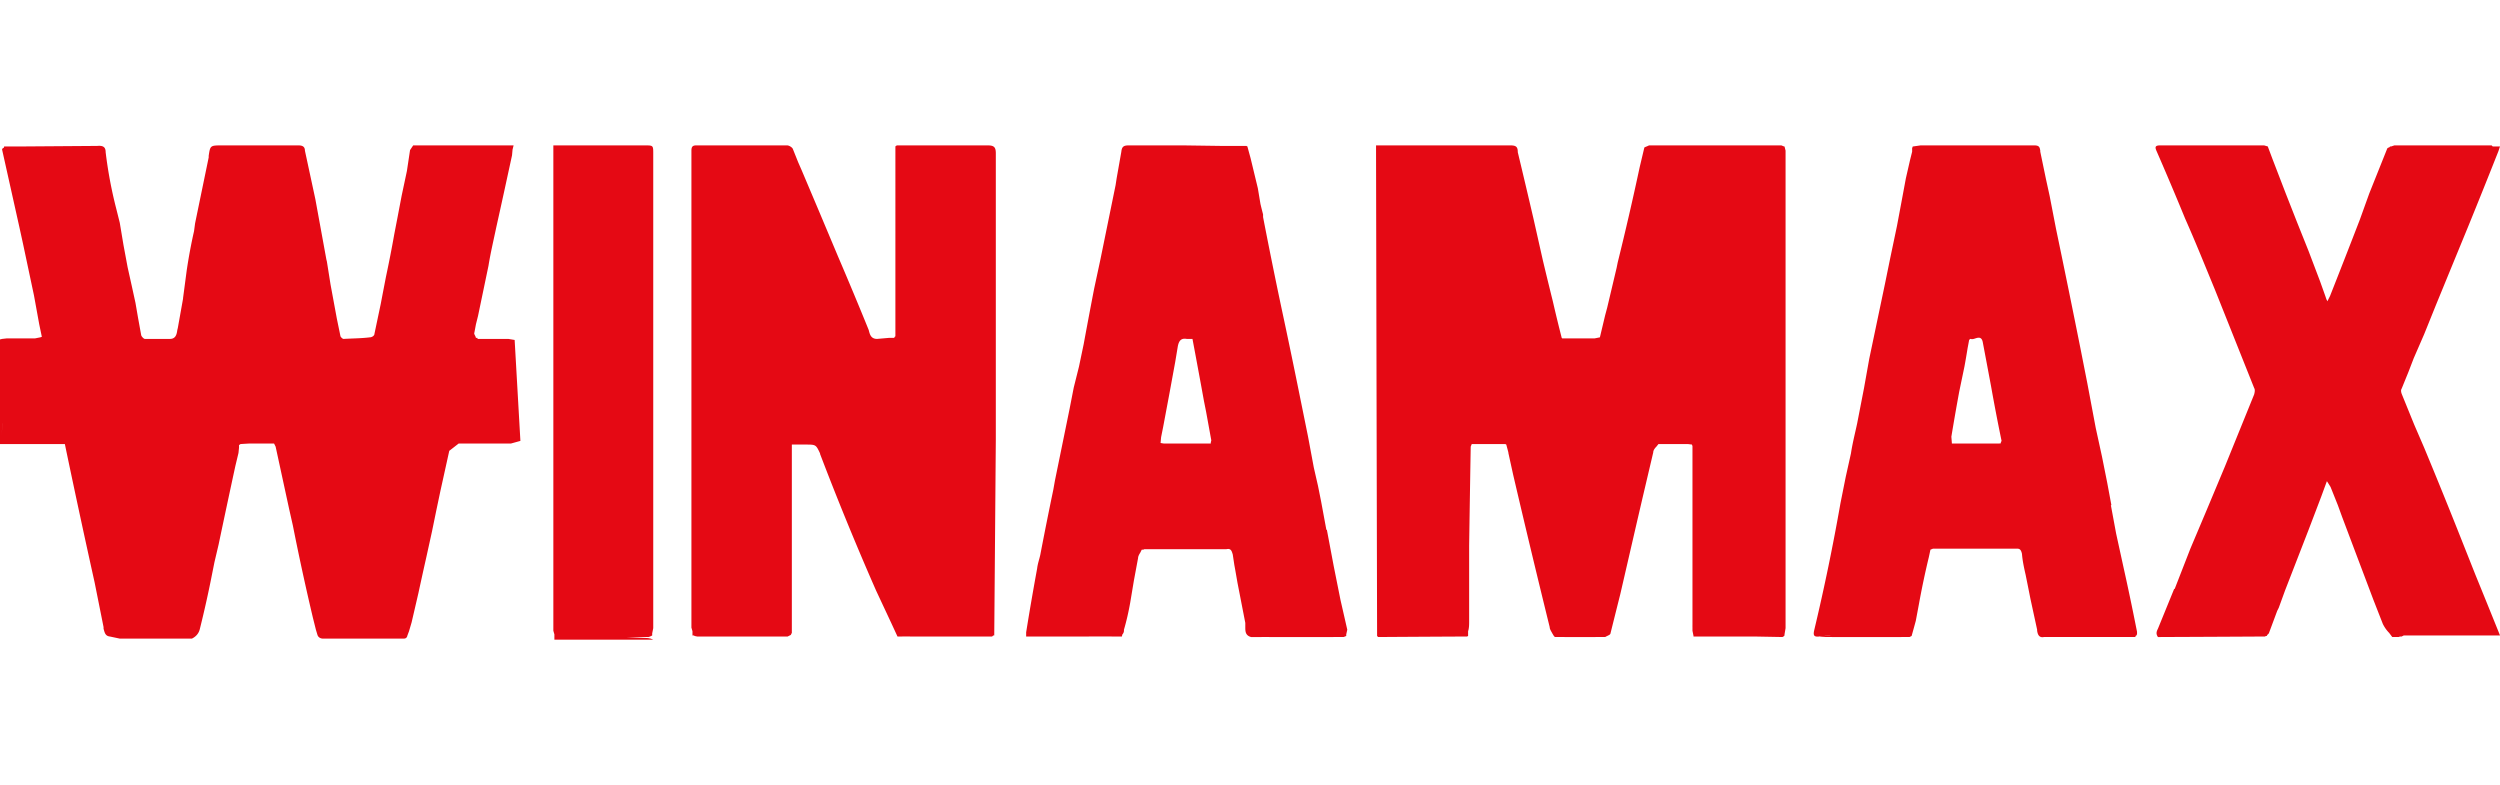 <svg width="478" height="150" viewBox="0 0 478 150" fill="none" xmlns="http://www.w3.org/2000/svg"><g id="SVG Font Image" clip-path="url(#clip0_2537_591)"><path id="x_1" fill-rule="evenodd" clip-rule="evenodd" d="m403.6 96.6 1 5.4 1.4 6.4a491.4 491.4 0 0 1 2.4 11.4l.2 1v.5l-.1.1v.1l-.2.1v.2h-17.5c-1 .2-1.2-.6-1.3-1.2v-.2l-1.3-6a767.8 767.8 0 0 0-.9-4.5c-.3-1.3-.6-2.7-.7-4-.2-.9-.5-1-1-1h-16l-.5.2-.3 1.4a158.8 158.8 0 0 0-1.9 9l-.6 3.2a275.5 275.5 0 0 1-.8 2.9l-.4.2a8200.8 8200.8 0 0 1-16.4 0h-.8c.7-.2 1.4-.2 2.2-.3h.3-.6l-2 .2h.1c-1 .1-1.3-.1-1-1.3a409.9 409.9 0 0 0 5-24.2l1-5 1-4.5c.3-2 .8-3.9 1.2-5.8l1.3-6.7 1-5.6 3-14.3 1-4.9 1.3-6.2.9-4.8.8-4.3.8-3.5.4-1.6v-.8h.1V28h.1l1.4-.2H389c1 0 1 .5 1.1 1v.2l1.1 5.3.7 3.2 1.2 6.2a2625.4 2625.4 0 0 1 4.7 23l1.3 6.6 1.6 8.5 1.2 5.5 1 5 .8 4.3Zm-21.1-11.8.1-.3.1-.2a378.3 378.3 0 0 1-2-10.4 3924.6 3924.6 0 0 0-1.6-8.5c-.2-1-.8-.9-1.4-.7-.3.1-.6.2-.9.1h-.1l-.2.2-.3 1.6a139 139 0 0 1-.6 3.5l-1 4.8a474.5 474.5 0 0 0-1.5 8.6 56.8 56.8 0 0 1 .1 1.3h9a2.8 2.8 0 0 1 .3 0ZM91.3 64.6H91l-.1-.3c-.1-.2-.3-.5-.2-.7L91 62l.4-1.6 1-4.8 1-4.8c.4-2.5 1-5 1.5-7.4a1517.2 1517.2 0 0 0 1.5-6.8l1.5-6.9.1-1.1.2-.8H79l-.6.9-.3 2-.3 2-1 4.7-.8 4.2-.6 3.1a233 233 0 0 1-1.6 8.2l-.6 3.1-.4 2.1-1.2 5.7c0 .4-.5.7-.9.7-1.6.2-3.3.2-5 .3-.2 0-.5-.3-.6-.5l-.7-3.4-1.2-6.5-.7-4.4-.1-.4-2.1-11.5-2-9.3c0-.7-.4-1-1.2-1H42.5c-2.3 0-2.3 0-2.6 2v.3L38 39.3l-.7 3.4-.2 1.5a100 100 0 0 0-1.4 7.5L35 57v.1l-1 5.6-.1.4c-.1.8-.3 1.7-1.4 1.7h-4.8c-.2 0-.6-.4-.7-.7l-.6-3.3-.5-2.9-.7-3.2-.8-3.6-.8-4.3-.7-4.2-.7-2.8a83.3 83.3 0 0 1-2-10.7c0-1-.5-1.3-1.6-1.2l-13.8.1h-4l-.1.3c-.2 0-.3.2-.3.3l3.3 14.8.7 3.2 2.1 9.9L7.5 62l.5 2.4-.3.1-1 .2H1.3l-.9.1-.4.1v20h12.4a1985.9 1985.9 0 0 0 5.7 26.5l1.7 8.5v.3c.2.7.3 1.4 1.2 1.5l1.9.4H36.7c.8-.4 1.3-1 1.5-1.8a210.7 210.7 0 0 0 2.4-10.8l.4-2 .8-3.4a2423.8 2423.8 0 0 1 3.2-15l.6-2.5.1-1v-.5l.3-.2 1.7-.1h4.7l.3.6 1.3 6 1.3 6 .7 3.1a489.7 489.7 0 0 0 3.8 17.5l.6 2.4.3 1c.2.6.8.7 1 .7h15.5c.3 0 .6-.1.7-.6l.3-.8.5-1.7 1.3-5.6a768.3 768.3 0 0 1 1.5-6.8l1.1-5 .8-3.9.8-3.8 1.7-7.7 1.8-1.4h4.5a1396.8 1396.8 0 0 1 4.7 0H97.7l1.8-.5L98.4 65l-1.2-.2h-5.9ZM.5 76v.1Zm0 5-.2 2.2.2-2.3Zm0-.3v.2-.1Zm0-1v.2-.1ZM341.3 28h-.2l-.5-.2H315.3a12.2 12.2 0 0 1-.7.3l-.2.1-.9 3.8a572.2 572.2 0 0 1-4.2 18.2l-.2 1-1.8 7.6-.4 1.5-1 4.2-1 .2H300a47 47 0 0 1-1.2 0h-.1l-.1-.1a285 285 0 0 1-1.7-7 785 785 0 0 1-1.9-7.8l-1.8-8a1811 1811 0 0 0-3-12.7c0-1-.3-1.3-1.4-1.3h-25.7V28.6a311468.6 311468.6 0 0 0 .2 93l.2.2a9379 9379 0 0 1 17-.1l.2-.1v-.9c.2-.6.2-1.3.2-1.9v-14.4a7658.4 7658.4 0 0 1 .3-19l.2-.5H287.8l.2.1.4 1.5v.1l.9 4.1a2456.5 2456.5 0 0 0 7 29.2c0 .4.3.8.5 1.2l.3.5.2.2a3863.4 3863.4 0 0 0 9.6 0 21 21 0 0 1 .8-.4l.2-.2a4388.6 4388.6 0 0 1 1.9-7.6l3.3-14.3 1-4.3 2-8.5c0-.4.3-.8.6-1.1l.4-.5h5.6l.8.1.1.3V119.4a11.3 11.3 0 0 0 0 .5v.7l.2 1v.1h11.6l5.4.1.2-.1.2-.2v-.2l.2-1.2V28.8l-.2-.8Zm-165.4-.2h13c1.2 0 1.5.4 1.5 1.5V84a111441.3 111441.3 0 0 1-.3 37.5h-.2l-.2.2h-15.6a60.4 60.4 0 0 0-1.7 0h-.8l-1.2-2.6-2.9-6.2a566.6 566.6 0 0 1-10.7-26.1v-.1C156 85 156 85 154 85h-2.6V121l-.2.4-.6.3h-17.3l-.5-.1-.1-.1h-.3V120.7l-.2-.7V28.8c0-.7.2-1 .9-1h17.4c.4 0 1 .4 1.1.7l1 2.5.7 1.6 3.3 7.8 3.7 8.8a781.3 781.3 0 0 1 5.8 13.9c.2.8.4 1.7 1.6 1.7l2.3-.2h1c0-.2.1-.2.2-.3V28l.1-.1.2-.1h4.3Zm301.7 92.7a2308.8 2308.8 0 0 0-4.3-10.6l-2.5-6.3a1124 1124 0 0 0-7.3-18l-1.9-4.4-2.4-5.9c-.1-.3-.2-.7 0-1l1.3-3.2 1-2.6 2-4.6 2.3-5.7 3.2-7.8 3-7.3a1438.7 1438.7 0 0 0 5.7-14.2l.3-.9h-1.4l-.2-.2h-18.6l-.6.2h-.2l-.2.2c-.2 0-.4.2-.4.3L453 37l-1.8 5a2034.4 2034.4 0 0 1-5.7 14.6l-.5 1-.2-.4-.2-.6-1-2.8-2.2-5.8-2.2-5.5-2.2-5.6-2.5-6.5-.9-2.4-.7-.2h-19.9c-.9 0-1 .3-.7 1a658.3 658.3 0 0 1 5.5 13c2 4.5 3.8 9 5.7 13.6l7.5 18.8c.2.3.1.8 0 1.2l-5.6 13.8-3.6 8.6-3 7.1-3 7.7h-.1l-3.1 7.6c-.3.6-.4 1 0 1.6h.5a10625.6 10625.6 0 0 0 20-.1l.1-.1h.2l.1-.2.3-.3 1.6-4.3.3-.6 1.2-3.3 4.5-11.6 2.4-6.3 1.1-3 .2.3.5.8 1.4 3.5.8 2.2 2.6 6.9a9339.4 9339.4 0 0 1 3.4 9l1.8 4.6c.3.6.7 1.2 1.2 1.7l.6.8h1.2l.3-.1h.3l.4-.2H478l-.4-1Zm-224-19.2-1-5.4-.6-3-.8-3.5-1.1-5.9-1.4-6.9a1370 1370 0 0 0-3.7-17.8 990 990 0 0 1-3.5-17.3V41a95 95 0 0 1-.5-2l-.5-3-1.4-5.8a544.4 544.4 0 0 1-.6-2.2l-.2-.1h-4.8l-7.1-.1h-10.6c-.9 0-1.3.2-1.4 1.2l-.9 5.1-.2 1.3-2.9 14.2-1.2 5.6a1199 1199 0 0 0-2 10.6l-.9 4.3-1 4-.8 4.1-2.8 13.7-.3 1.7a787 787 0 0 0-2.5 12.5c-.2.9-.5 1.7-.6 2.6a549.9 549.9 0 0 0-2.1 12.2v.8h9.1a7568.1 7568.1 0 0 1 8.7 0h.5l.1-.4c.2-.2.3-.5.3-.7v-.2c.5-1.7.9-3.5 1.2-5.2l.7-4.2.8-4.3c0-.3.2-.7.4-1l.3-.6h.3l.2-.1h15.7c.9-.2 1 .4 1.2 1l.3 2 .2 1.1.4 2.3 1.5 7.7v.8c0 .8 0 1.6 1.1 1.9h2a6492.4 6492.4 0 0 0 15.2 0h.5l.5-.2v-.3l.2-.9-1.3-5.7-1.3-6.5-1.3-6.9Zm-12 20.2-.5.2.5-.2Zm-10.2-36.7h-8.9l-.6-.1.1-1.1.4-2 1.2-6.4 1.1-6 .5-3c.2-1 .6-1.6 1.7-1.4h1.1l.6 3.2 1 5.4.6 3.3.4 2 1 5.5-.1.4v.2ZM124.7 121v.5l-.4.2-.3.1h-16.3 12.2a5538 5538 0 0 1 4 .2l.5.1.5.2H106v-1l-.2-.7V27.8h17.5c1.6 0 1.6 0 1.6 1.6v90.7l-.2 1Z" fill="#E50914"/></g><defs><clipPath id="clip0_2537_591"><path fill="#fff" d="M0 0h478v150H0z"/></clipPath></defs></svg>